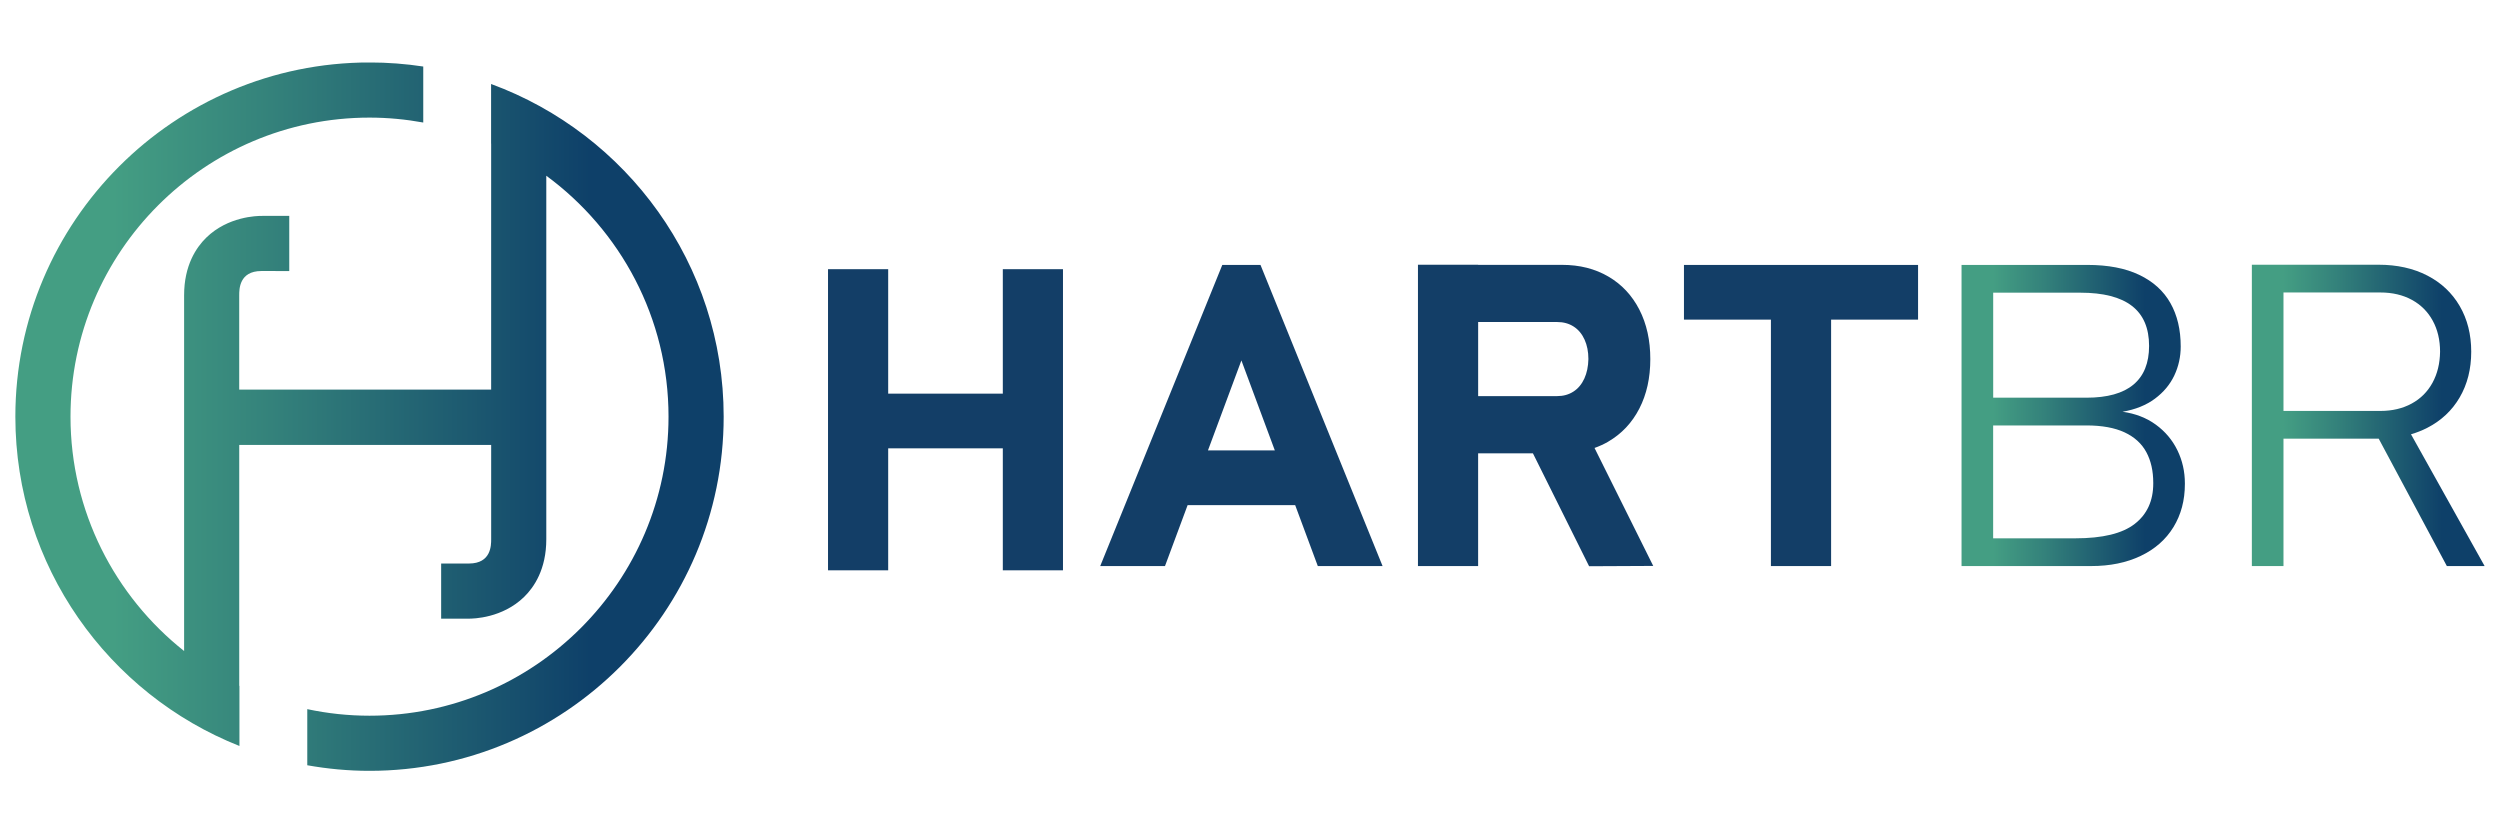 <?xml version="1.0" encoding="UTF-8"?>
<svg xmlns="http://www.w3.org/2000/svg" xmlns:xlink="http://www.w3.org/1999/xlink" version="1.1" viewBox="0 0 120 40">
  <defs>
    <clipPath id="clippath">
      <path d="M95.672,20.421h4.48c.745,0,1.354.112,1.829.333.474.222.822.539,1.043.95.222.411.332.901.332,1.471v.03c0,.835-.297,1.483-.891,1.943-.593.461-1.541.691-2.841.691h-3.953v-5.418ZM95.672,14.049h4.185c1.103,0,1.929.212,2.477.636.548.424.822,1.063.822,1.919,0,.822-.251,1.441-.753,1.859-.502.417-1.252.626-2.25.626h-4.48v-5.04ZM95.672,12.717h-1.518v14.454h6.219c.906,0,1.701-.162,2.382-.488.682-.324,1.205-.785,1.571-1.382.365-.596.548-1.286.548-2.067v-.03c0-.57-.12-1.101-.359-1.591-.239-.49-.583-.899-1.033-1.228-.45-.328-.984-.535-1.602-.621.618-.106,1.136-.315,1.555-.626.418-.311.728-.684.933-1.118.204-.434.306-.897.306-1.387,0-.809-.165-1.505-.496-2.088-.33-.583-.829-1.034-1.497-1.352-.667-.319-1.497-.477-2.488-.477h-4.522Z" style="fill: none;"/>
    </clipPath>
    <linearGradient id="linear-gradient" x1="207.432" y1="705.203" x2="207.636" y2="705.203" gradientTransform="translate(-10828.125 37152.217) scale(52.655 -52.655)" gradientUnits="userSpaceOnUse">
      <stop offset="0" stop-color="#449e83"/>
      <stop offset=".131" stop-color="#449e83"/>
      <stop offset=".356" stop-color="#34827b"/>
      <stop offset=".812" stop-color="#0e4069"/>
      <stop offset="1" stop-color="#0e4069"/>
    </linearGradient>
    <clipPath id="clippath-1">
      <path d="M109.607,14.039h4.649c.576,0,1.081.118,1.512.353.432.235.766.568,1.002.999.235.43.353.927.353,1.491-.007.563-.129,1.061-.364,1.491-.236.431-.569.764-1.001.999-.432.235-.933.353-1.502.353h-4.649v-5.686ZM109.607,12.707h-1.518v14.464h1.518v-6.114h4.564s.005,0,.007,0l3.271,6.114h1.813l-3.534-6.325c.271-.08.528-.181.773-.306.674-.345,1.196-.833,1.565-1.466.369-.633.553-1.364.553-2.192s-.185-1.559-.553-2.192c-.369-.633-.89-1.122-1.56-1.466-.672-.345-1.45-.517-2.335-.517h-4.564Z" style="fill: none;"/>
    </clipPath>
    <linearGradient id="linear-gradient-2" x1="206.986" y1="704.905" x2="207.189" y2="704.905" gradientTransform="translate(-11251.586 38706.156) scale(54.882 -54.882)" xlink:href="#linear-gradient"/>
    <clipPath id="clippath-2">
      <path d="M.737,20c0,7.169,4.464,13.313,10.756,15.807v-2.885s-.006-.003-.01-.005v-11.56h12.093v4.53c0,.287,0,1.158-1.059,1.162h.002s-1.344,0-1.344,0v2.647h1.293c.264.004,1.646-.03,2.686-1.04.487-.473,1.068-1.337,1.068-2.769V8.435c3.555,2.614,5.867,6.824,5.867,11.565,0,7.915-6.439,14.354-14.354,14.354-1.024,0-2.022-.11-2.986-.315v2.693c.97.173,1.967.268,2.986.268,9.374,0,17.001-7.626,17.001-17,0-7.325-4.656-13.582-11.164-15.968v2.859s.002.001.003.001v11.81h-12.093v-4.531c0-.286,0-1.158,1.059-1.162h-.001s1.344.001,1.344.001v-2.647h-1.293c-.264-.004-1.647.03-2.686,1.039-.487.474-1.068,1.338-1.068,2.769v17.078c-3.319-2.631-5.453-6.695-5.453-11.25,0-7.915,6.438-14.354,14.353-14.354.881,0,1.742.084,2.579.236v-2.688c-.841-.128-1.702-.195-2.579-.195C8.364,3,.737,10.626.737,20" style="fill: none;"/>
    </clipPath>
    <linearGradient id="linear-gradient-3" x1="218.91" y1="700.272" x2="219.113" y2="700.272" gradientTransform="translate(-36557.164 116965.416) scale(167 -167)" xlink:href="#linear-gradient"/>
  </defs>
  <g>
    <g id="logo">
      <g>
        <polygon points="48.135 18.895 42.633 18.895 42.633 12.921 39.745 12.921 39.745 27.375 42.633 27.375 42.633 21.52 48.135 21.52 48.135 27.375 51.023 27.375 51.023 12.921 48.135 12.921 48.135 18.895" style="fill: #133e67;"/>
        <path d="M58.67,12.717l-5.86,14.455h3.109l1.087-2.927h5.162l1.087,2.927h3.109l-5.86-14.455h-1.834ZM57.982,21.62l1.605-4.32,1.605,4.32h-3.211Z" style="fill: #133e67;"/>
        <g>
          <path d="M77.196,21.197c.643-.374,1.141-.903,1.492-1.585.352-.683.527-1.475.527-2.376s-.176-1.693-.527-2.376c-.351-.683-.847-1.212-1.486-1.585-.64-.375-1.381-.562-2.224-.562h-4.028v-.005h-2.888v14.464h2.888v-5.413h2.63l2.697,5.42,3.078-.015-2.818-5.662c.23-.082.45-.182.659-.303M70.95,15.457h3.795c.302,0,.566.073.791.218.225.145.399.354.522.624.123.27.185.582.185.936-.007.353-.072.666-.195.936-.124.27-.297.479-.522.624-.225.146-.485.218-.78.218h-3.795v-3.556Z" style="fill: #133e67;"/>
          <polygon points="80.83 15.342 85.004 15.342 85.004 27.171 87.893 27.171 87.893 15.342 92.067 15.342 92.067 12.717 80.83 12.717 80.83 15.342" style="fill: #133e67;"/>
        </g>
        <g style="clip-path: url(#clippath);">
          <rect x="94.154" y="12.717" width="10.721" height="14.454" style="fill: url(#linear-gradient);"/>
        </g>
        <g style="clip-path: url(#clippath-1);">
          <rect x="108.089" y="12.707" width="11.173" height="14.464" style="fill: url(#linear-gradient-2);"/>
        </g>
        <g style="clip-path: url(#clippath-2);">
          <rect x=".737" y="3" width="34" height="34" style="fill: url(#linear-gradient-3);"/>
        </g>
      </g>
    </g>
  </g>
</svg>